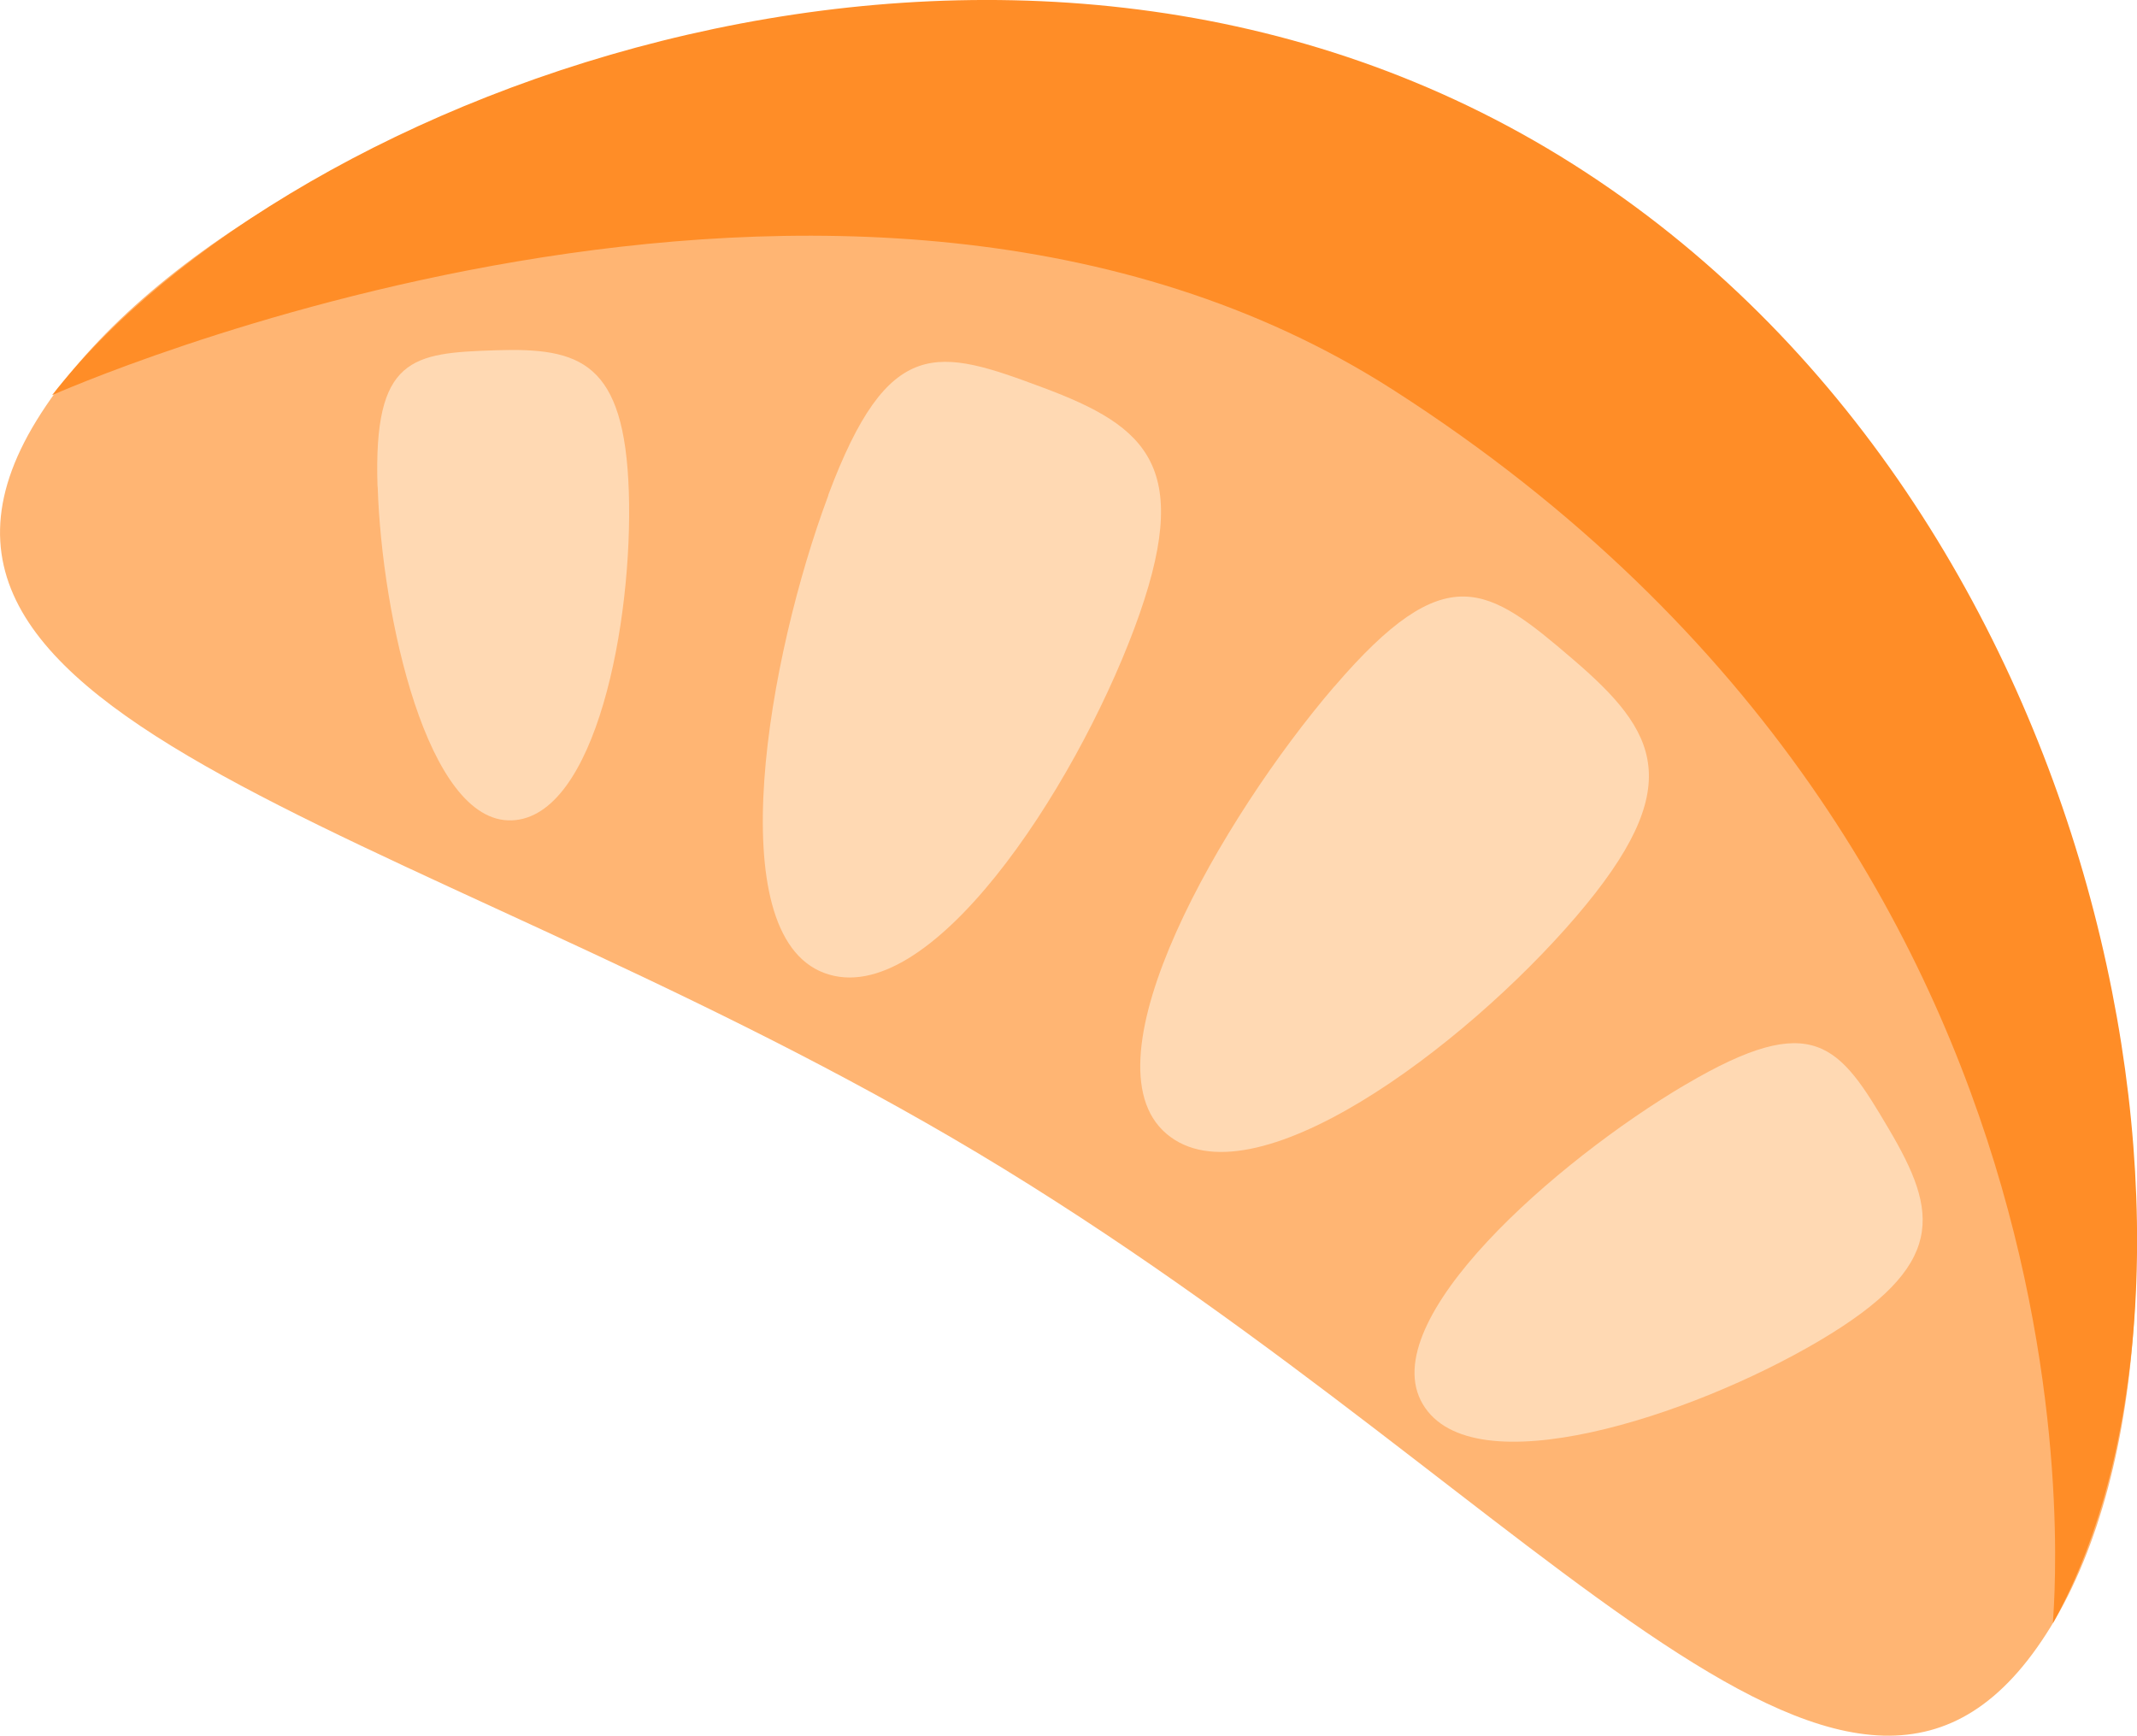 <?xml version="1.0" encoding="UTF-8"?>
<svg id="Layer_2" data-name="Layer 2" xmlns="http://www.w3.org/2000/svg" viewBox="0 0 140.32 113.98">
  <defs>
    <style>
      .cls-1 {
        fill: #ffd9b3;
      }

      .cls-2 {
        fill: #ffb573;
      }

      .cls-3 {
        fill: #ff8d27;
      }
    </style>
  </defs>
  <g id="Ebene_1" data-name="Ebene 1">
    <g>
      <path class="cls-2" d="M2.4,27.61C15.07,6.98,66.72-11.22,103,11.05c36.28,22.27,44.32,75.14,31.65,95.78-12.67,20.64-32.44-7.79-68.71-30.06C29.66,54.51-10.27,48.25,2.4,27.61Z"/>
      <path class="cls-3" d="M3.42,25.95C18.95,5.99,66.19-12,102.47,10.27c36.28,22.27,45.11,73.37,32.33,96.32-.13,.24,5.58-49.66-43.34-81C55.61,2.63,3.42,25.95,3.42,25.95Z"/>
      <path class="cls-1" d="M110.68,71.22c8.45-4.99,10.11-2.57,13.34,2.91,3.24,5.48,3.88,8.93-4.57,13.92-8.45,4.99-22.8,9.63-26.03,4.15-3.24-5.48,8.8-15.99,17.25-20.98Z"/>
      <path class="cls-1" d="M87.61,45.09c7.37-8.6,10.09-6.58,15.67-1.8s7.57,8.31,.2,16.91c-7.37,8.6-21.32,19.02-26.9,14.24-5.58-4.78,3.66-20.76,11.03-29.36Z"/>
      <path class="cls-1" d="M54.38,32.52c3.97-10.61,7.21-9.64,14.1-7.07,6.88,2.57,9.97,5.2,6,15.82-3.97,10.61-13.48,25.19-20.36,22.62-6.88-2.57-3.7-20.75,.27-31.36Z"/>
      <path class="cls-1" d="M24.79,31.96c-.28-8.53,2.26-8.78,7.79-8.96,5.53-.18,8.43,.77,8.71,9.29,.28,8.53-2.17,21.4-7.7,21.58-5.53,.18-8.52-13.39-8.79-21.91Z"/>
    </g>
  </g>
</svg>
